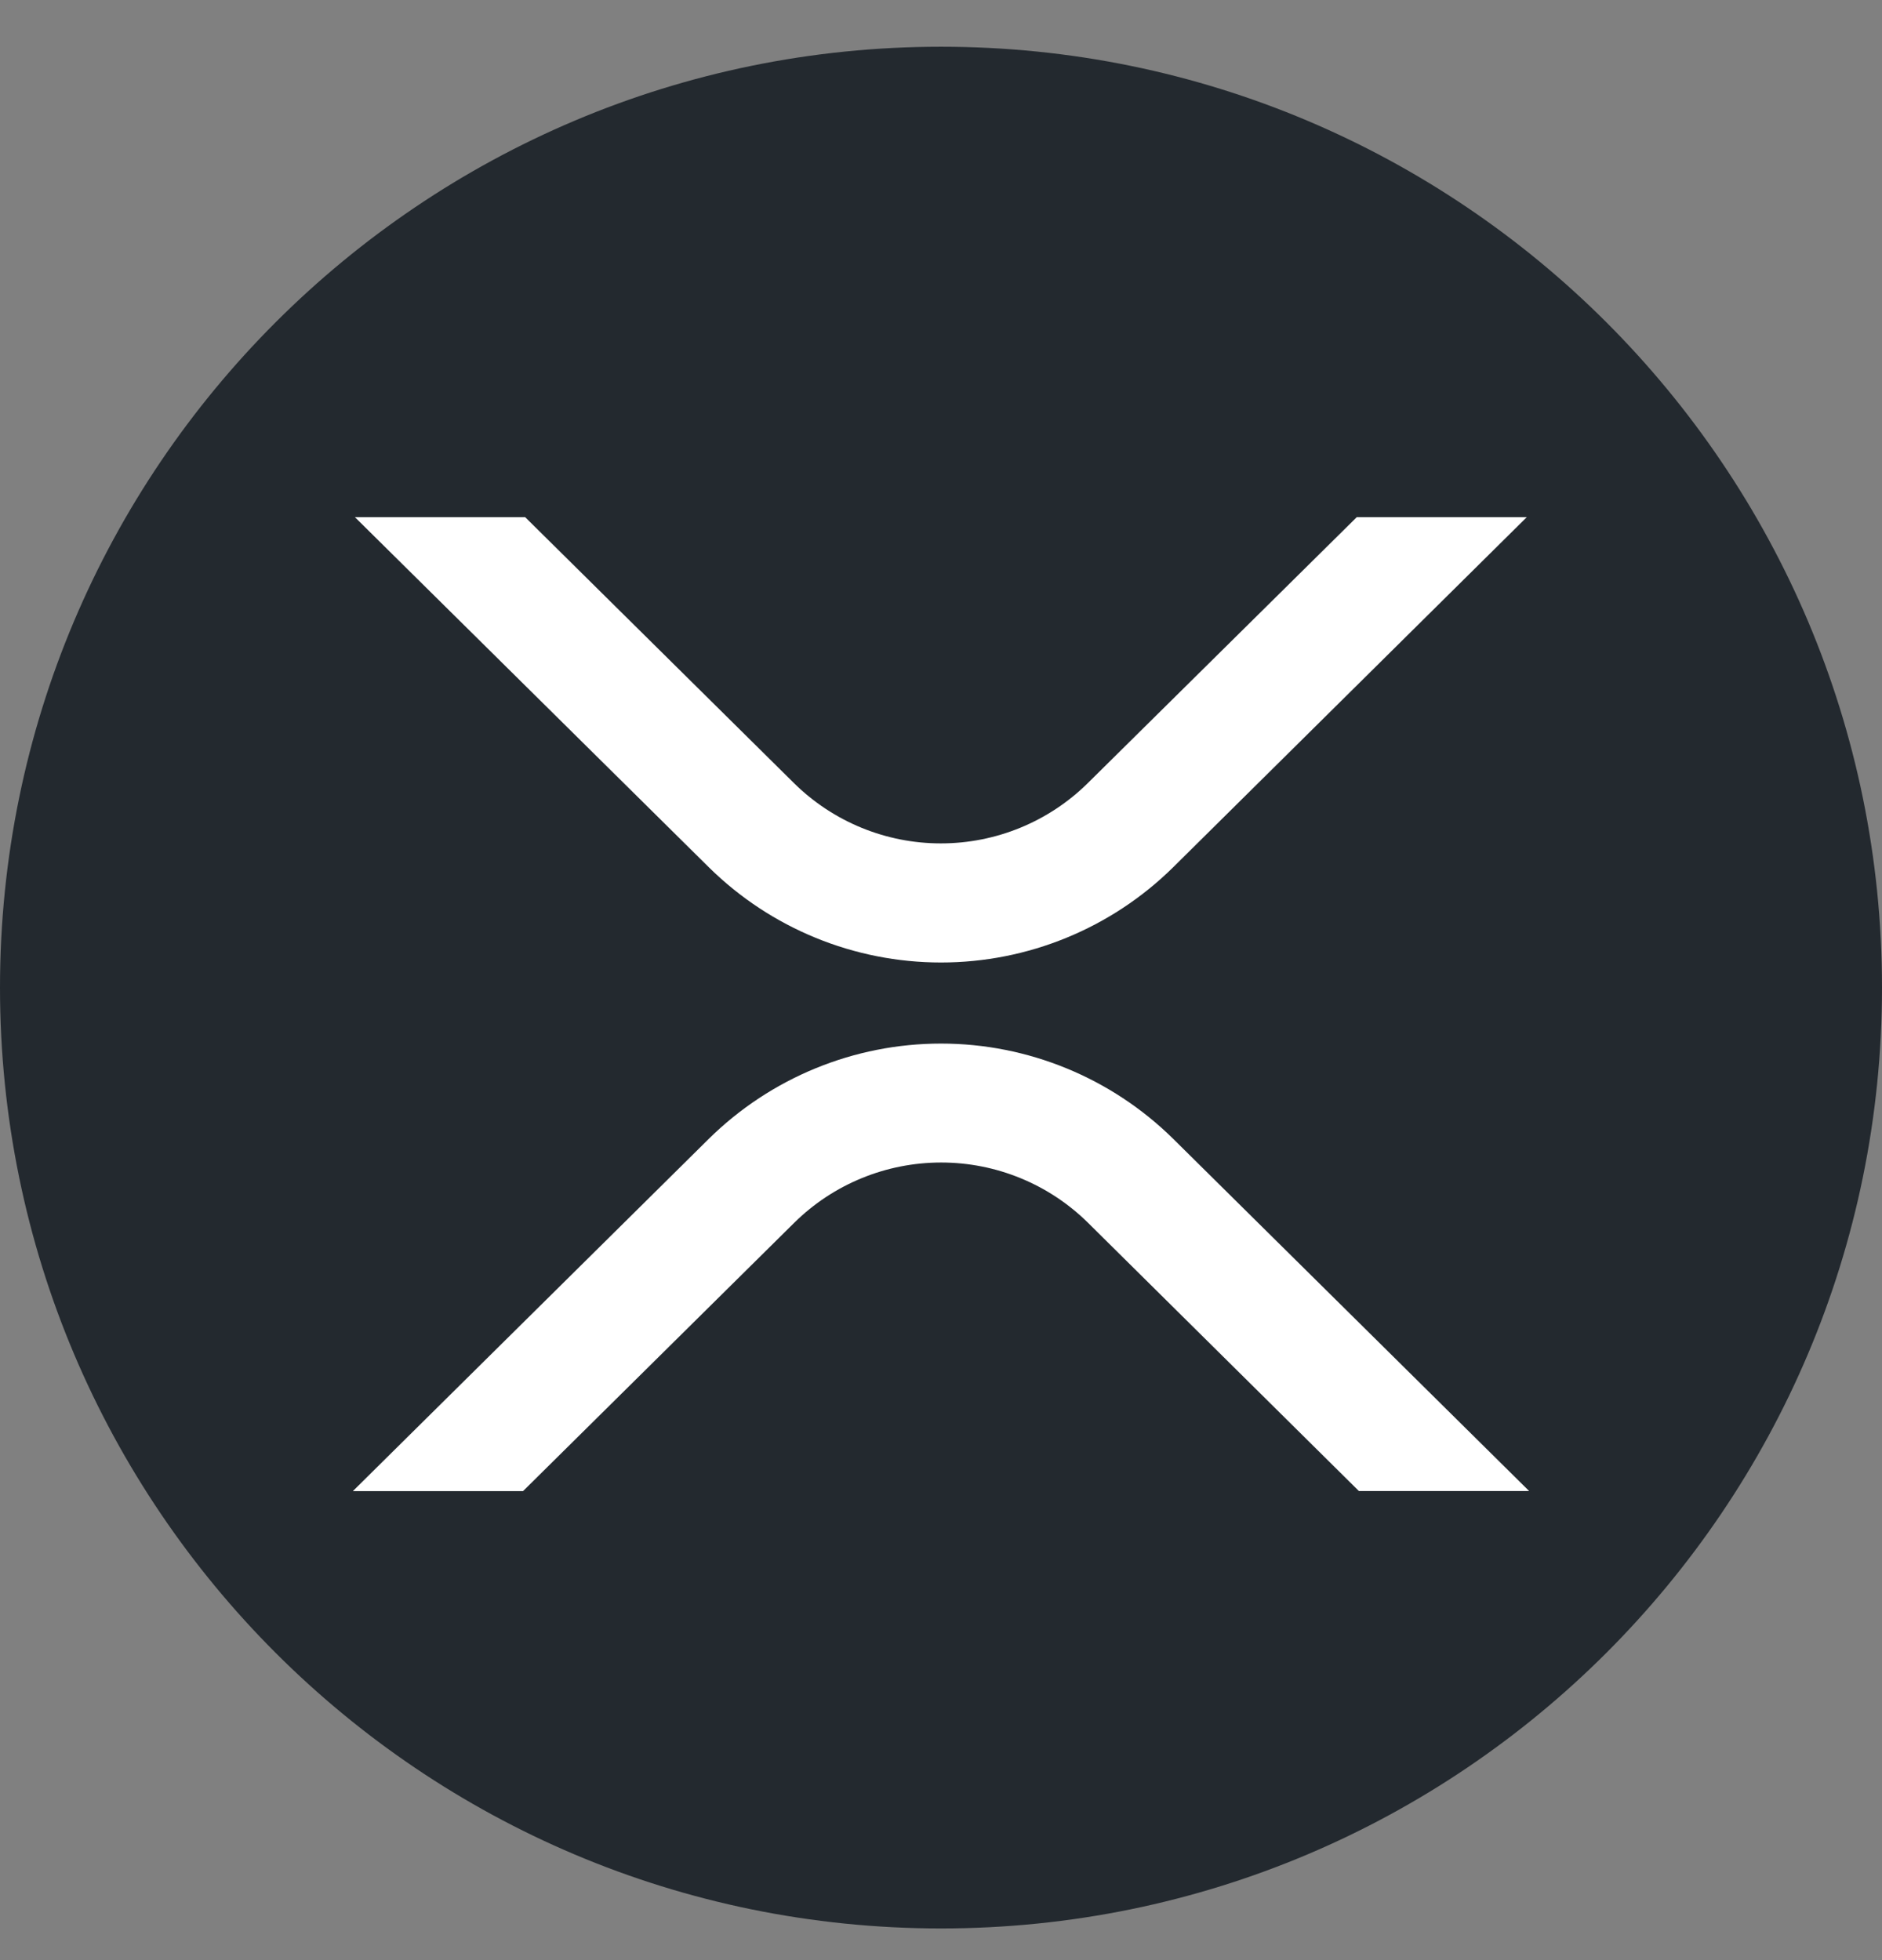 <svg width="24" height="25" viewBox="0 0 24 25" fill="none" xmlns="http://www.w3.org/2000/svg">
<rect x="0" y="0" width="24" height="25" fill="#808080" stroke="none"/>
<path d="M12 24.596C18.627 24.596 24 19.223 24 12.596C24 5.968 18.627 0.596 12 0.596C5.373 0.596 0 5.968 0 12.596C0 19.223 5.373 24.596 12 24.596Z" fill="#23292F"/>
<path d="M17.302 6.596H19.47L14.959 11.063C14.17 11.841 13.107 12.276 12 12.276C10.893 12.276 9.83 11.841 9.041 11.063L4.526 6.596H6.697L10.125 9.988C10.624 10.481 11.297 10.757 11.998 10.757C12.7 10.757 13.373 10.481 13.872 9.988L17.302 6.596ZM6.671 19.018H4.5L9.041 14.523C9.83 13.746 10.893 13.31 12 13.31C13.107 13.31 14.17 13.746 14.959 14.523L19.5 19.017H17.329L13.875 15.596C13.376 15.103 12.703 14.827 12.002 14.827C11.3 14.827 10.627 15.103 10.128 15.596L6.67 19.018H6.671Z" fill="white"/>
</svg>
